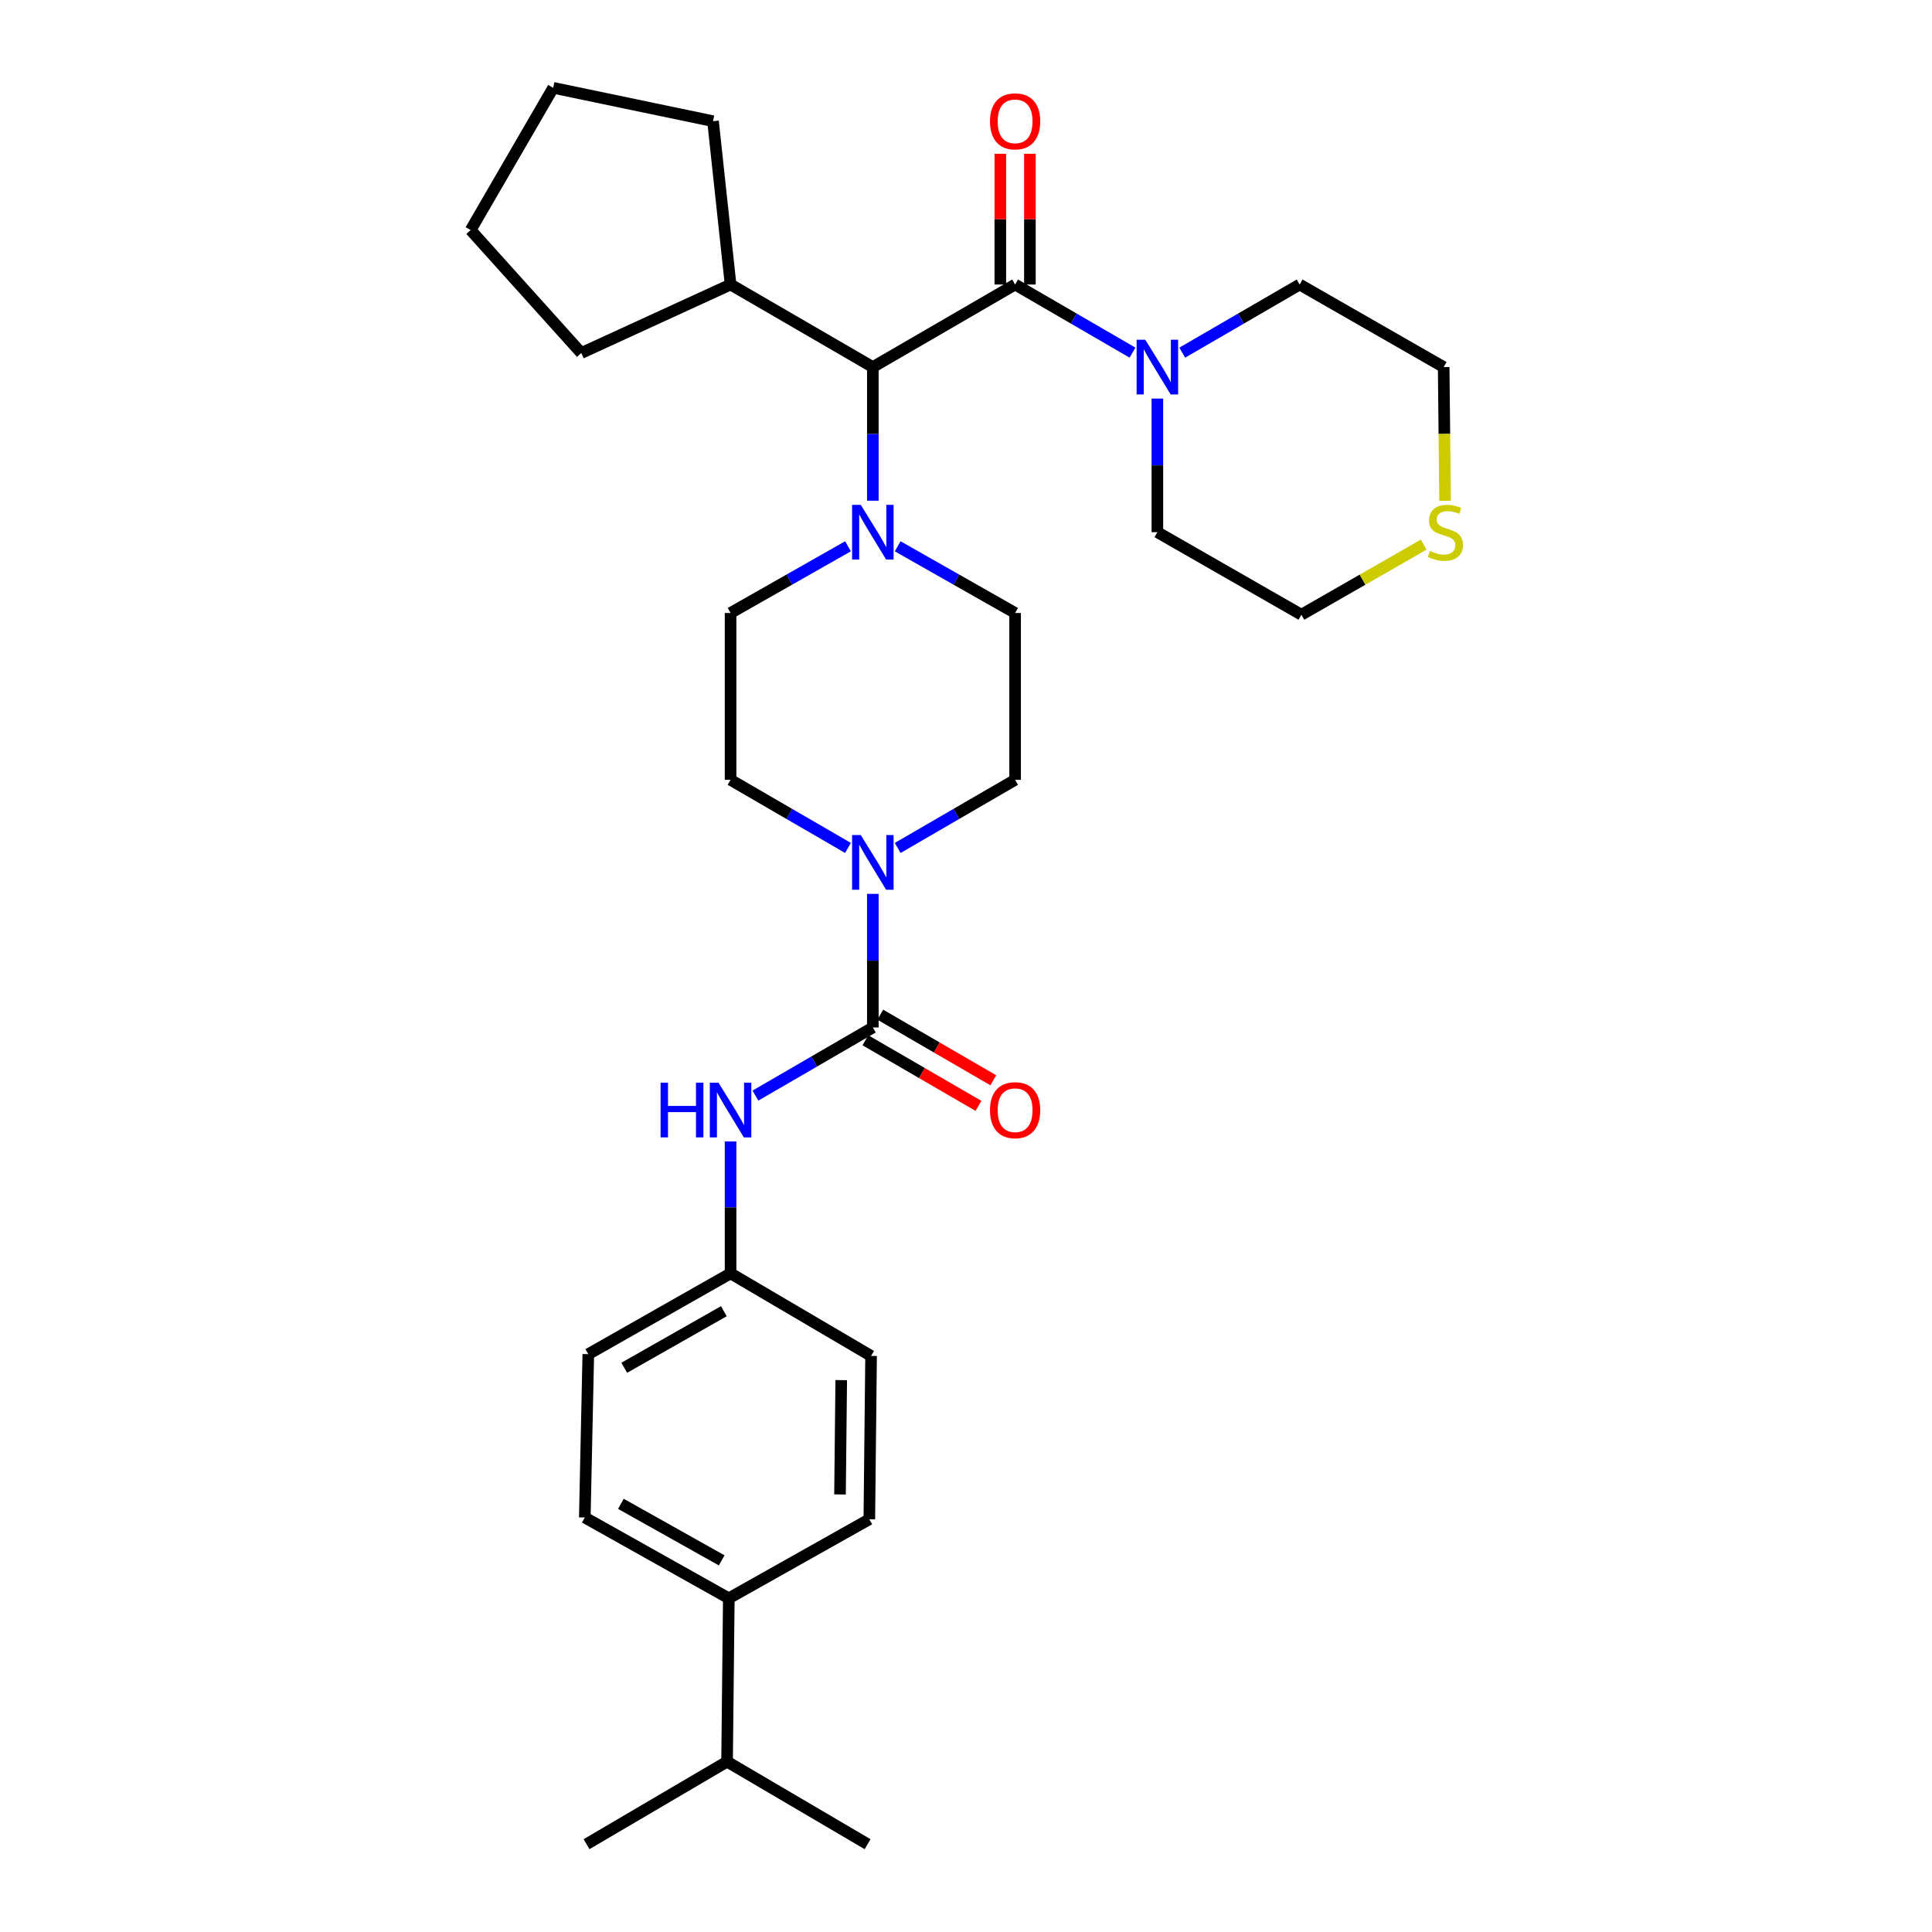 <?xml version='1.0' encoding='iso-8859-1'?>
<svg version='1.1' baseProfile='full'
              xmlns='http://www.w3.org/2000/svg'
                      xmlns:rdkit='http://www.rdkit.org/xml'
                      xmlns:xlink='http://www.w3.org/1999/xlink'
                  xml:space='preserve'
width='1000px' height='1000px' viewBox='0 0 1000 1000'>
<!-- END OF HEADER -->
<rect style='opacity:1.0;fill:#FFFFFF;stroke:none' width='1000' height='1000' x='0' y='0'> </rect>
<path class='bond-0' d='M 464.649,438.897 L 495.033,421.268' style='fill:none;fill-rule:evenodd;stroke:#0000FF;stroke-width:6px;stroke-linecap:butt;stroke-linejoin:miter;stroke-opacity:1' />
<path class='bond-0' d='M 495.033,421.268 L 525.418,403.64' style='fill:none;fill-rule:evenodd;stroke:#000000;stroke-width:6px;stroke-linecap:butt;stroke-linejoin:miter;stroke-opacity:1' />
<path class='bond-1' d='M 451.78,462.659 L 451.78,497.238' style='fill:none;fill-rule:evenodd;stroke:#0000FF;stroke-width:6px;stroke-linecap:butt;stroke-linejoin:miter;stroke-opacity:1' />
<path class='bond-1' d='M 451.78,497.238 L 451.78,531.817' style='fill:none;fill-rule:evenodd;stroke:#000000;stroke-width:6px;stroke-linecap:butt;stroke-linejoin:miter;stroke-opacity:1' />
<path class='bond-2' d='M 438.912,438.897 L 408.527,421.268' style='fill:none;fill-rule:evenodd;stroke:#0000FF;stroke-width:6px;stroke-linecap:butt;stroke-linejoin:miter;stroke-opacity:1' />
<path class='bond-2' d='M 408.527,421.268 L 378.142,403.64' style='fill:none;fill-rule:evenodd;stroke:#000000;stroke-width:6px;stroke-linecap:butt;stroke-linejoin:miter;stroke-opacity:1' />
<path class='bond-3' d='M 377.232,827.279 L 302.692,785.457' style='fill:none;fill-rule:evenodd;stroke:#000000;stroke-width:6px;stroke-linecap:butt;stroke-linejoin:miter;stroke-opacity:1' />
<path class='bond-3' d='M 373.544,807.651 L 321.366,778.376' style='fill:none;fill-rule:evenodd;stroke:#000000;stroke-width:6px;stroke-linecap:butt;stroke-linejoin:miter;stroke-opacity:1' />
<path class='bond-4' d='M 377.232,827.279 L 376.33,911.823' style='fill:none;fill-rule:evenodd;stroke:#000000;stroke-width:6px;stroke-linecap:butt;stroke-linejoin:miter;stroke-opacity:1' />
<path class='bond-5' d='M 377.232,827.279 L 449.96,786.368' style='fill:none;fill-rule:evenodd;stroke:#000000;stroke-width:6px;stroke-linecap:butt;stroke-linejoin:miter;stroke-opacity:1' />
<path class='bond-6' d='M 451.78,531.817 L 421.395,549.449' style='fill:none;fill-rule:evenodd;stroke:#000000;stroke-width:6px;stroke-linecap:butt;stroke-linejoin:miter;stroke-opacity:1' />
<path class='bond-6' d='M 421.395,549.449 L 391.011,567.081' style='fill:none;fill-rule:evenodd;stroke:#0000FF;stroke-width:6px;stroke-linecap:butt;stroke-linejoin:miter;stroke-opacity:1' />
<path class='bond-7' d='M 447.937,538.439 L 477.192,555.415' style='fill:none;fill-rule:evenodd;stroke:#000000;stroke-width:6px;stroke-linecap:butt;stroke-linejoin:miter;stroke-opacity:1' />
<path class='bond-7' d='M 477.192,555.415 L 506.447,572.391' style='fill:none;fill-rule:evenodd;stroke:#FF0000;stroke-width:6px;stroke-linecap:butt;stroke-linejoin:miter;stroke-opacity:1' />
<path class='bond-7' d='M 455.623,525.195 L 484.878,542.171' style='fill:none;fill-rule:evenodd;stroke:#000000;stroke-width:6px;stroke-linecap:butt;stroke-linejoin:miter;stroke-opacity:1' />
<path class='bond-7' d='M 484.878,542.171 L 514.132,559.147' style='fill:none;fill-rule:evenodd;stroke:#FF0000;stroke-width:6px;stroke-linecap:butt;stroke-linejoin:miter;stroke-opacity:1' />
<path class='bond-8' d='M 378.142,590.822 L 378.142,624.957' style='fill:none;fill-rule:evenodd;stroke:#0000FF;stroke-width:6px;stroke-linecap:butt;stroke-linejoin:miter;stroke-opacity:1' />
<path class='bond-8' d='M 378.142,624.957 L 378.142,659.092' style='fill:none;fill-rule:evenodd;stroke:#000000;stroke-width:6px;stroke-linecap:butt;stroke-linejoin:miter;stroke-opacity:1' />
<path class='bond-9' d='M 302.692,785.457 L 304.504,700.913' style='fill:none;fill-rule:evenodd;stroke:#000000;stroke-width:6px;stroke-linecap:butt;stroke-linejoin:miter;stroke-opacity:1' />
<path class='bond-10' d='M 449.96,786.368 L 450.87,701.824' style='fill:none;fill-rule:evenodd;stroke:#000000;stroke-width:6px;stroke-linecap:butt;stroke-linejoin:miter;stroke-opacity:1' />
<path class='bond-10' d='M 434.784,773.521 L 435.421,714.34' style='fill:none;fill-rule:evenodd;stroke:#000000;stroke-width:6px;stroke-linecap:butt;stroke-linejoin:miter;stroke-opacity:1' />
<path class='bond-11' d='M 747.242,190 L 672.694,147.268' style='fill:none;fill-rule:evenodd;stroke:#000000;stroke-width:6px;stroke-linecap:butt;stroke-linejoin:miter;stroke-opacity:1' />
<path class='bond-12' d='M 747.242,190 L 747.607,224.598' style='fill:none;fill-rule:evenodd;stroke:#000000;stroke-width:6px;stroke-linecap:butt;stroke-linejoin:miter;stroke-opacity:1' />
<path class='bond-12' d='M 747.607,224.598 L 747.972,259.197' style='fill:none;fill-rule:evenodd;stroke:#CCCC00;stroke-width:6px;stroke-linecap:butt;stroke-linejoin:miter;stroke-opacity:1' />
<path class='bond-13' d='M 525.418,147.268 L 555.803,164.9' style='fill:none;fill-rule:evenodd;stroke:#000000;stroke-width:6px;stroke-linecap:butt;stroke-linejoin:miter;stroke-opacity:1' />
<path class='bond-13' d='M 555.803,164.9 L 586.187,182.532' style='fill:none;fill-rule:evenodd;stroke:#0000FF;stroke-width:6px;stroke-linecap:butt;stroke-linejoin:miter;stroke-opacity:1' />
<path class='bond-14' d='M 533.074,147.268 L 533.074,113.433' style='fill:none;fill-rule:evenodd;stroke:#000000;stroke-width:6px;stroke-linecap:butt;stroke-linejoin:miter;stroke-opacity:1' />
<path class='bond-14' d='M 533.074,113.433 L 533.074,79.598' style='fill:none;fill-rule:evenodd;stroke:#FF0000;stroke-width:6px;stroke-linecap:butt;stroke-linejoin:miter;stroke-opacity:1' />
<path class='bond-14' d='M 517.762,147.268 L 517.762,113.433' style='fill:none;fill-rule:evenodd;stroke:#000000;stroke-width:6px;stroke-linecap:butt;stroke-linejoin:miter;stroke-opacity:1' />
<path class='bond-14' d='M 517.762,113.433 L 517.762,79.598' style='fill:none;fill-rule:evenodd;stroke:#FF0000;stroke-width:6px;stroke-linecap:butt;stroke-linejoin:miter;stroke-opacity:1' />
<path class='bond-15' d='M 525.418,147.268 L 451.78,190' style='fill:none;fill-rule:evenodd;stroke:#000000;stroke-width:6px;stroke-linecap:butt;stroke-linejoin:miter;stroke-opacity:1' />
<path class='bond-16' d='M 611.924,182.532 L 642.309,164.9' style='fill:none;fill-rule:evenodd;stroke:#0000FF;stroke-width:6px;stroke-linecap:butt;stroke-linejoin:miter;stroke-opacity:1' />
<path class='bond-16' d='M 642.309,164.9 L 672.694,147.268' style='fill:none;fill-rule:evenodd;stroke:#000000;stroke-width:6px;stroke-linecap:butt;stroke-linejoin:miter;stroke-opacity:1' />
<path class='bond-17' d='M 599.056,206.296 L 599.056,240.875' style='fill:none;fill-rule:evenodd;stroke:#0000FF;stroke-width:6px;stroke-linecap:butt;stroke-linejoin:miter;stroke-opacity:1' />
<path class='bond-17' d='M 599.056,240.875 L 599.056,275.454' style='fill:none;fill-rule:evenodd;stroke:#000000;stroke-width:6px;stroke-linecap:butt;stroke-linejoin:miter;stroke-opacity:1' />
<path class='bond-18' d='M 464.637,282.756 L 495.028,300.015' style='fill:none;fill-rule:evenodd;stroke:#0000FF;stroke-width:6px;stroke-linecap:butt;stroke-linejoin:miter;stroke-opacity:1' />
<path class='bond-18' d='M 495.028,300.015 L 525.418,317.275' style='fill:none;fill-rule:evenodd;stroke:#000000;stroke-width:6px;stroke-linecap:butt;stroke-linejoin:miter;stroke-opacity:1' />
<path class='bond-19' d='M 451.78,259.157 L 451.78,224.578' style='fill:none;fill-rule:evenodd;stroke:#0000FF;stroke-width:6px;stroke-linecap:butt;stroke-linejoin:miter;stroke-opacity:1' />
<path class='bond-19' d='M 451.78,224.578 L 451.78,190' style='fill:none;fill-rule:evenodd;stroke:#000000;stroke-width:6px;stroke-linecap:butt;stroke-linejoin:miter;stroke-opacity:1' />
<path class='bond-20' d='M 438.923,282.756 L 408.533,300.015' style='fill:none;fill-rule:evenodd;stroke:#0000FF;stroke-width:6px;stroke-linecap:butt;stroke-linejoin:miter;stroke-opacity:1' />
<path class='bond-20' d='M 408.533,300.015 L 378.142,317.275' style='fill:none;fill-rule:evenodd;stroke:#000000;stroke-width:6px;stroke-linecap:butt;stroke-linejoin:miter;stroke-opacity:1' />
<path class='bond-21' d='M 525.418,403.64 L 525.418,317.275' style='fill:none;fill-rule:evenodd;stroke:#000000;stroke-width:6px;stroke-linecap:butt;stroke-linejoin:miter;stroke-opacity:1' />
<path class='bond-22' d='M 451.78,190 L 378.142,147.268' style='fill:none;fill-rule:evenodd;stroke:#000000;stroke-width:6px;stroke-linecap:butt;stroke-linejoin:miter;stroke-opacity:1' />
<path class='bond-23' d='M 378.142,147.268 L 369.057,62.724' style='fill:none;fill-rule:evenodd;stroke:#000000;stroke-width:6px;stroke-linecap:butt;stroke-linejoin:miter;stroke-opacity:1' />
<path class='bond-24' d='M 378.142,147.268 L 300.872,182.726' style='fill:none;fill-rule:evenodd;stroke:#000000;stroke-width:6px;stroke-linecap:butt;stroke-linejoin:miter;stroke-opacity:1' />
<path class='bond-25' d='M 369.057,62.724 L 286.325,45.455' style='fill:none;fill-rule:evenodd;stroke:#000000;stroke-width:6px;stroke-linecap:butt;stroke-linejoin:miter;stroke-opacity:1' />
<path class='bond-26' d='M 286.325,45.455 L 243.602,119.084' style='fill:none;fill-rule:evenodd;stroke:#000000;stroke-width:6px;stroke-linecap:butt;stroke-linejoin:miter;stroke-opacity:1' />
<path class='bond-27' d='M 243.602,119.084 L 300.872,182.726' style='fill:none;fill-rule:evenodd;stroke:#000000;stroke-width:6px;stroke-linecap:butt;stroke-linejoin:miter;stroke-opacity:1' />
<path class='bond-28' d='M 378.142,317.275 L 378.142,403.64' style='fill:none;fill-rule:evenodd;stroke:#000000;stroke-width:6px;stroke-linecap:butt;stroke-linejoin:miter;stroke-opacity:1' />
<path class='bond-29' d='M 599.056,275.454 L 673.604,318.177' style='fill:none;fill-rule:evenodd;stroke:#000000;stroke-width:6px;stroke-linecap:butt;stroke-linejoin:miter;stroke-opacity:1' />
<path class='bond-30' d='M 673.604,318.177 L 705.26,300.033' style='fill:none;fill-rule:evenodd;stroke:#000000;stroke-width:6px;stroke-linecap:butt;stroke-linejoin:miter;stroke-opacity:1' />
<path class='bond-30' d='M 705.26,300.033 L 736.916,281.889' style='fill:none;fill-rule:evenodd;stroke:#CCCC00;stroke-width:6px;stroke-linecap:butt;stroke-linejoin:miter;stroke-opacity:1' />
<path class='bond-31' d='M 378.142,659.092 L 450.87,701.824' style='fill:none;fill-rule:evenodd;stroke:#000000;stroke-width:6px;stroke-linecap:butt;stroke-linejoin:miter;stroke-opacity:1' />
<path class='bond-32' d='M 378.142,659.092 L 304.504,700.913' style='fill:none;fill-rule:evenodd;stroke:#000000;stroke-width:6px;stroke-linecap:butt;stroke-linejoin:miter;stroke-opacity:1' />
<path class='bond-32' d='M 374.659,678.681 L 323.112,707.955' style='fill:none;fill-rule:evenodd;stroke:#000000;stroke-width:6px;stroke-linecap:butt;stroke-linejoin:miter;stroke-opacity:1' />
<path class='bond-33' d='M 376.33,911.823 L 303.594,954.545' style='fill:none;fill-rule:evenodd;stroke:#000000;stroke-width:6px;stroke-linecap:butt;stroke-linejoin:miter;stroke-opacity:1' />
<path class='bond-34' d='M 376.33,911.823 L 449.058,954.545' style='fill:none;fill-rule:evenodd;stroke:#000000;stroke-width:6px;stroke-linecap:butt;stroke-linejoin:miter;stroke-opacity:1' />
<path  class='atom-0' d='M 445.52 432.202
L 454.8 447.202
Q 455.72 448.682, 457.2 451.362
Q 458.68 454.042, 458.76 454.202
L 458.76 432.202
L 462.52 432.202
L 462.52 460.522
L 458.64 460.522
L 448.68 444.122
Q 447.52 442.202, 446.28 440.002
Q 445.08 437.802, 444.72 437.122
L 444.72 460.522
L 441.04 460.522
L 441.04 432.202
L 445.52 432.202
' fill='#0000FF'/>
<path  class='atom-3' d='M 341.922 560.388
L 345.762 560.388
L 345.762 572.428
L 360.242 572.428
L 360.242 560.388
L 364.082 560.388
L 364.082 588.708
L 360.242 588.708
L 360.242 575.628
L 345.762 575.628
L 345.762 588.708
L 341.922 588.708
L 341.922 560.388
' fill='#0000FF'/>
<path  class='atom-3' d='M 371.882 560.388
L 381.162 575.388
Q 382.082 576.868, 383.562 579.548
Q 385.042 582.228, 385.122 582.388
L 385.122 560.388
L 388.882 560.388
L 388.882 588.708
L 385.002 588.708
L 375.042 572.308
Q 373.882 570.388, 372.642 568.188
Q 371.442 565.988, 371.082 565.308
L 371.082 588.708
L 367.402 588.708
L 367.402 560.388
L 371.882 560.388
' fill='#0000FF'/>
<path  class='atom-4' d='M 512.418 574.628
Q 512.418 567.828, 515.778 564.028
Q 519.138 560.228, 525.418 560.228
Q 531.698 560.228, 535.058 564.028
Q 538.418 567.828, 538.418 574.628
Q 538.418 581.508, 535.018 585.428
Q 531.618 589.308, 525.418 589.308
Q 519.178 589.308, 515.778 585.428
Q 512.418 581.548, 512.418 574.628
M 525.418 586.108
Q 529.738 586.108, 532.058 583.228
Q 534.418 580.308, 534.418 574.628
Q 534.418 569.068, 532.058 566.268
Q 529.738 563.428, 525.418 563.428
Q 521.098 563.428, 518.738 566.228
Q 516.418 569.028, 516.418 574.628
Q 516.418 580.348, 518.738 583.228
Q 521.098 586.108, 525.418 586.108
' fill='#FF0000'/>
<path  class='atom-9' d='M 592.796 175.84
L 602.076 190.84
Q 602.996 192.32, 604.476 195
Q 605.956 197.68, 606.036 197.84
L 606.036 175.84
L 609.796 175.84
L 609.796 204.16
L 605.916 204.16
L 595.956 187.76
Q 594.796 185.84, 593.556 183.64
Q 592.356 181.44, 591.996 180.76
L 591.996 204.16
L 588.316 204.16
L 588.316 175.84
L 592.796 175.84
' fill='#0000FF'/>
<path  class='atom-10' d='M 512.418 62.804
Q 512.418 56.004, 515.778 52.204
Q 519.138 48.404, 525.418 48.404
Q 531.698 48.404, 535.058 52.204
Q 538.418 56.004, 538.418 62.804
Q 538.418 69.684, 535.018 73.604
Q 531.618 77.484, 525.418 77.484
Q 519.178 77.484, 515.778 73.604
Q 512.418 69.724, 512.418 62.804
M 525.418 74.284
Q 529.738 74.284, 532.058 71.404
Q 534.418 68.484, 534.418 62.804
Q 534.418 57.244, 532.058 54.444
Q 529.738 51.604, 525.418 51.604
Q 521.098 51.604, 518.738 54.404
Q 516.418 57.204, 516.418 62.804
Q 516.418 68.524, 518.738 71.404
Q 521.098 74.284, 525.418 74.284
' fill='#FF0000'/>
<path  class='atom-12' d='M 445.52 261.294
L 454.8 276.294
Q 455.72 277.774, 457.2 280.454
Q 458.68 283.134, 458.76 283.294
L 458.76 261.294
L 462.52 261.294
L 462.52 289.614
L 458.64 289.614
L 448.68 273.214
Q 447.52 271.294, 446.28 269.094
Q 445.08 266.894, 444.72 266.214
L 444.72 289.614
L 441.04 289.614
L 441.04 261.294
L 445.52 261.294
' fill='#0000FF'/>
<path  class='atom-25' d='M 740.144 285.174
Q 740.464 285.294, 741.784 285.854
Q 743.104 286.414, 744.544 286.774
Q 746.024 287.094, 747.464 287.094
Q 750.144 287.094, 751.704 285.814
Q 753.264 284.494, 753.264 282.214
Q 753.264 280.654, 752.464 279.694
Q 751.704 278.734, 750.504 278.214
Q 749.304 277.694, 747.304 277.094
Q 744.784 276.334, 743.264 275.614
Q 741.784 274.894, 740.704 273.374
Q 739.664 271.854, 739.664 269.294
Q 739.664 265.734, 742.064 263.534
Q 744.504 261.334, 749.304 261.334
Q 752.584 261.334, 756.304 262.894
L 755.384 265.974
Q 751.984 264.574, 749.424 264.574
Q 746.664 264.574, 745.144 265.734
Q 743.624 266.854, 743.664 268.814
Q 743.664 270.334, 744.424 271.254
Q 745.224 272.174, 746.344 272.694
Q 747.504 273.214, 749.424 273.814
Q 751.984 274.614, 753.504 275.414
Q 755.024 276.214, 756.104 277.854
Q 757.224 279.454, 757.224 282.214
Q 757.224 286.134, 754.584 288.254
Q 751.984 290.334, 747.624 290.334
Q 745.104 290.334, 743.184 289.774
Q 741.304 289.254, 739.064 288.334
L 740.144 285.174
' fill='#CCCC00'/>
</svg>
